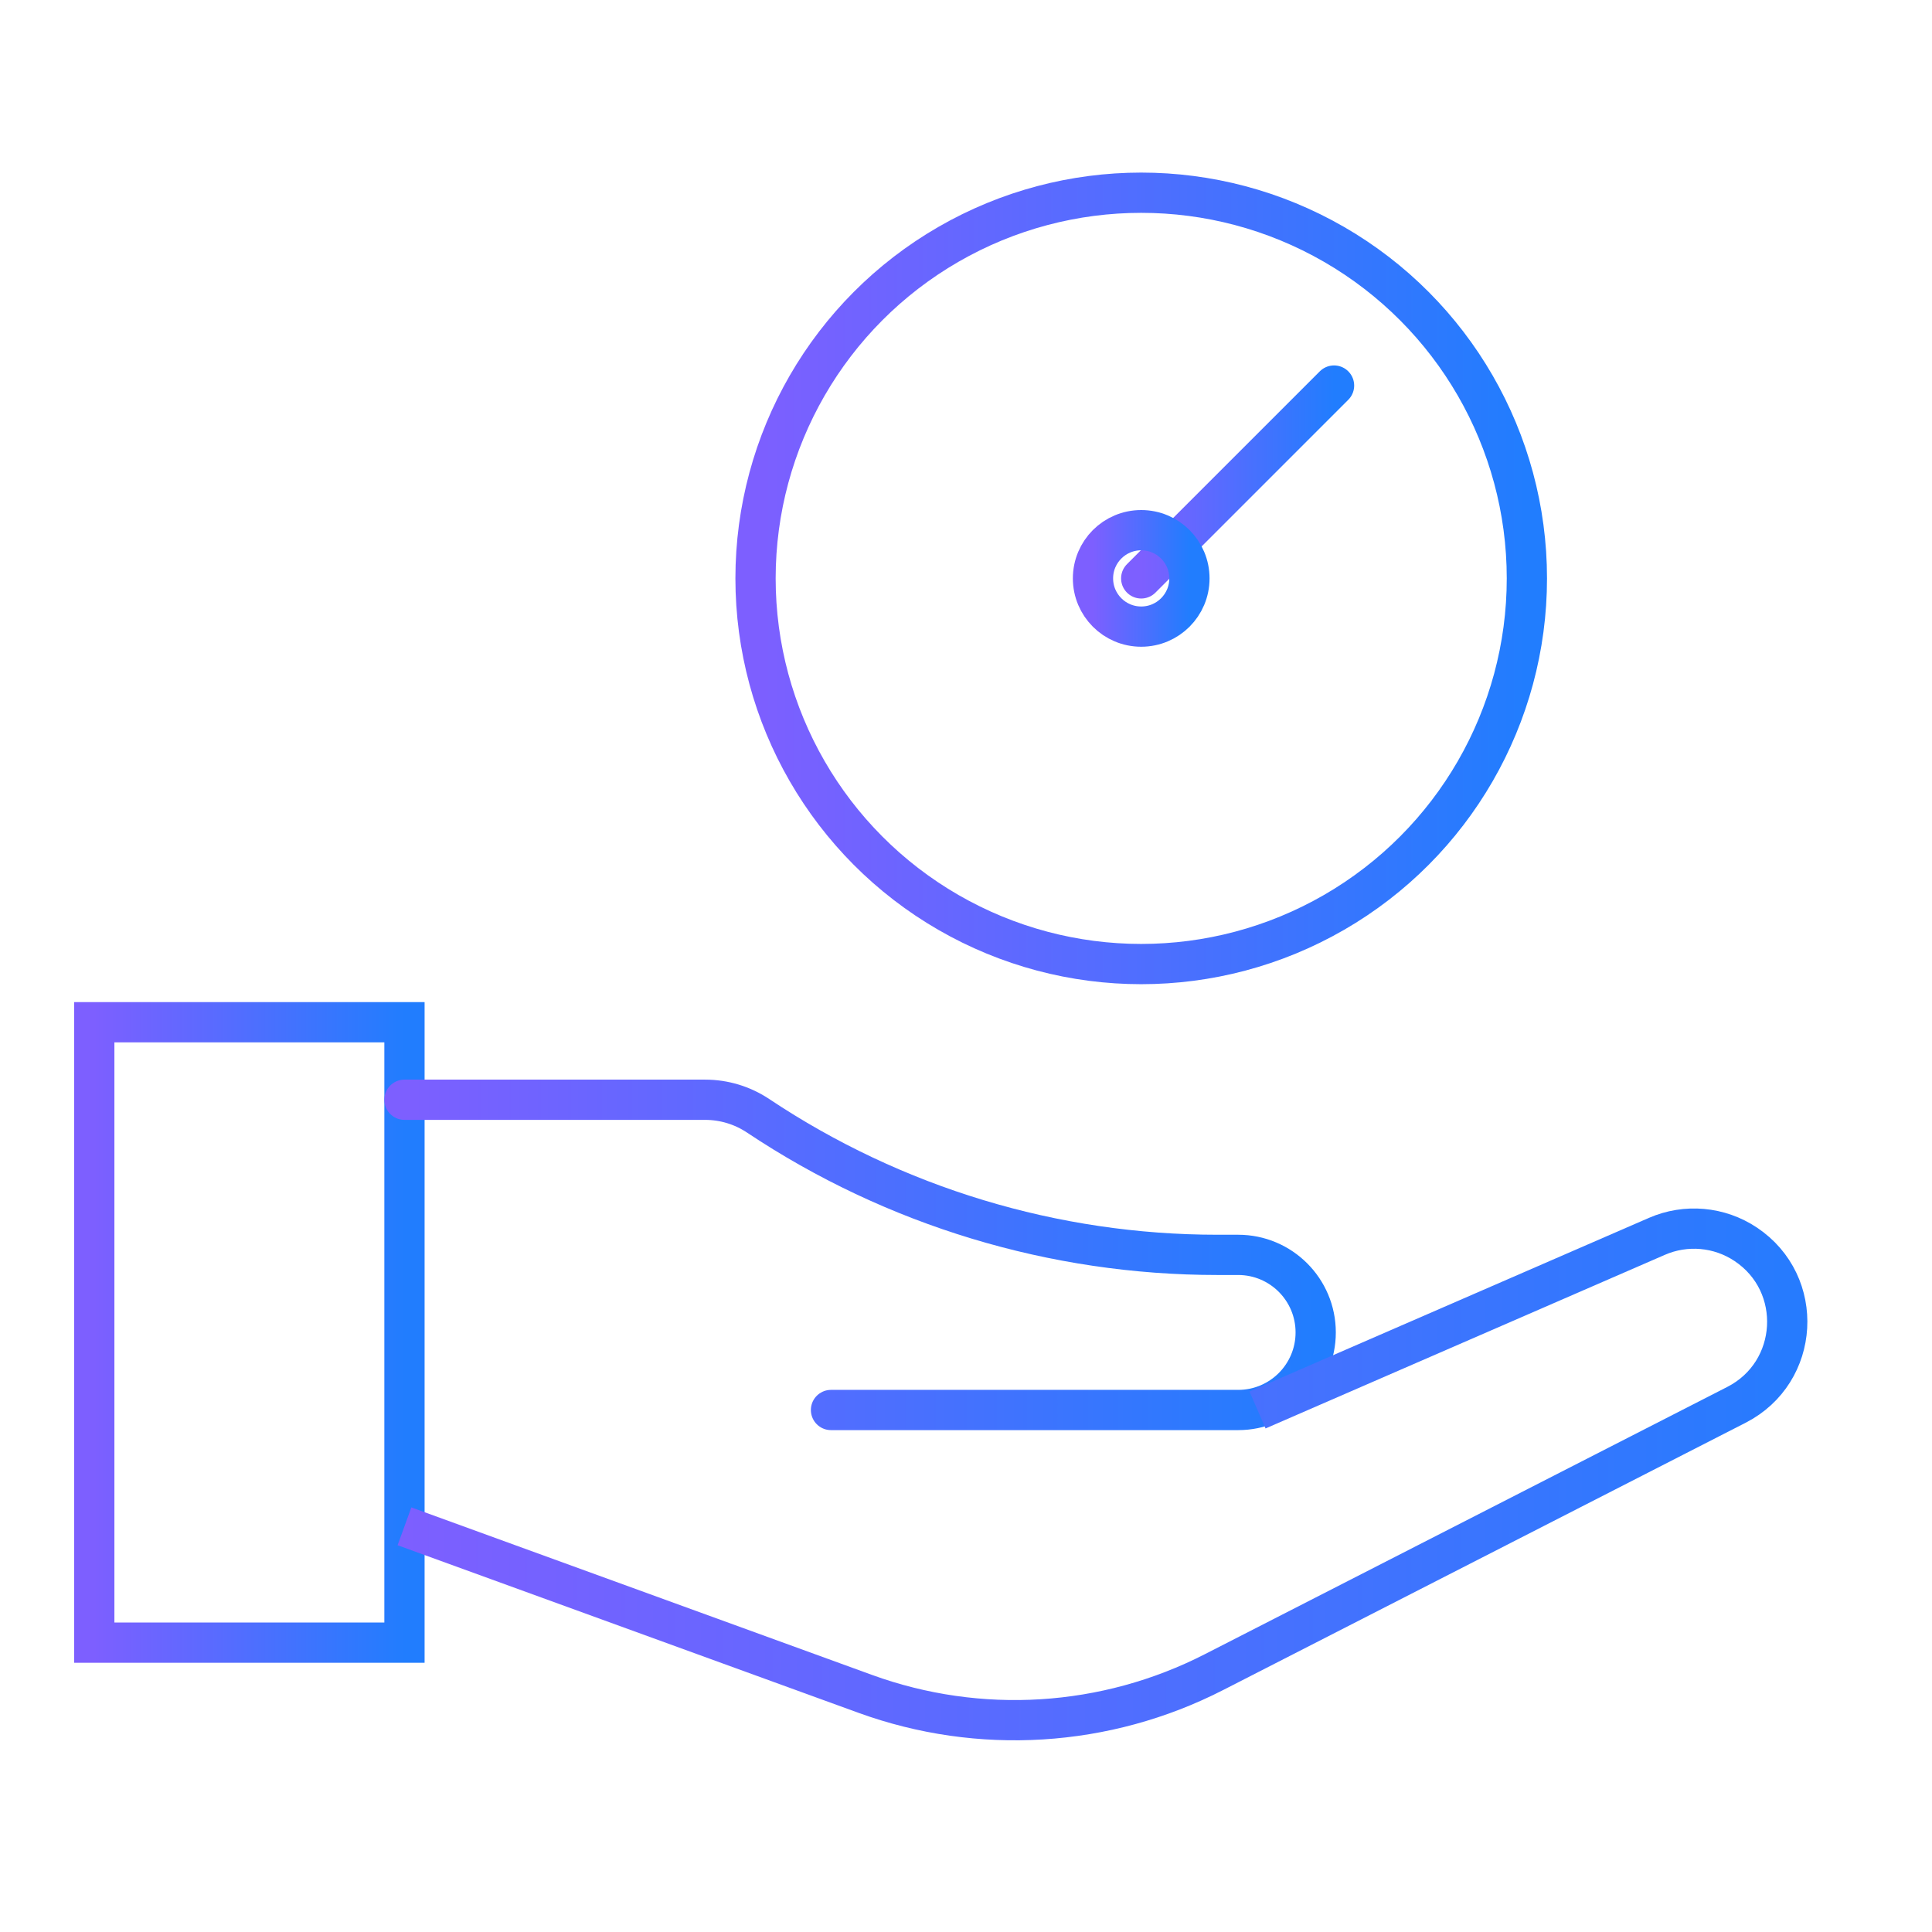 <svg width="48" height="48" viewBox="0 0 48 48" fill="none" xmlns="http://www.w3.org/2000/svg">
<g clip-path="url(#clip0_74_431)">
<rect x="2.342" y="25.397" width="7.707" height="15.414" stroke="url(#paint0_linear_74_431)"/>
<path d="M10.049 27.323H17.519C17.988 27.323 18.446 27.462 18.836 27.722V27.722C22.215 29.975 26.185 31.177 30.246 31.177H30.762C31.826 31.177 32.688 32.04 32.688 33.104V33.104C32.688 34.168 31.826 35.031 30.762 35.031H20.646" stroke="url(#paint1_linear_74_431)" stroke-linecap="round"/>
<path d="M10.049 37.921L21.495 42.083C24.333 43.115 27.472 42.92 30.16 41.544L43.143 34.902C44.717 34.096 44.844 31.895 43.372 30.914V30.914C42.718 30.477 41.886 30.403 41.165 30.717L31.243 35.031" stroke="url(#paint2_linear_74_431)"/>
<circle cx="28.353" cy="14.37" r="9.582" stroke="url(#paint3_linear_74_431)" stroke-linecap="round" stroke-linejoin="round"/>
<path d="M28.353 14.37L33.144 9.579" stroke="url(#paint4_linear_74_431)" stroke-linecap="round" stroke-linejoin="round"/>
<circle cx="28.353" cy="14.37" r="1.198" stroke="url(#paint5_linear_74_431)" stroke-linecap="round" stroke-linejoin="round"/>
</g>
<defs>
<linearGradient id="paint0_linear_74_431" x1="2.342" y1="33.104" x2="10.049" y2="33.104" gradientUnits="userSpaceOnUse">
<stop stop-color="#7D5FFF"/>
<stop offset="1" stop-color="#217DFE"/>
</linearGradient>
<linearGradient id="paint1_linear_74_431" x1="10.049" y1="31.177" x2="32.688" y2="31.177" gradientUnits="userSpaceOnUse">
<stop stop-color="#7D5FFF"/>
<stop offset="1" stop-color="#217DFE"/>
</linearGradient>
<linearGradient id="paint2_linear_74_431" x1="10.049" y1="36.957" x2="46.657" y2="36.957" gradientUnits="userSpaceOnUse">
<stop stop-color="#7D5FFF"/>
<stop offset="1" stop-color="#217DFE"/>
</linearGradient>
<linearGradient id="paint3_linear_74_431" x1="18.771" y1="14.37" x2="37.934" y2="14.37" gradientUnits="userSpaceOnUse">
<stop stop-color="#7D5FFF"/>
<stop offset="1" stop-color="#217DFE"/>
</linearGradient>
<linearGradient id="paint4_linear_74_431" x1="28.353" y1="11.975" x2="33.144" y2="11.975" gradientUnits="userSpaceOnUse">
<stop stop-color="#7D5FFF"/>
<stop offset="1" stop-color="#217DFE"/>
</linearGradient>
<linearGradient id="paint5_linear_74_431" x1="27.155" y1="14.37" x2="29.55" y2="14.37" gradientUnits="userSpaceOnUse">
<stop stop-color="#7D5FFF"/>
<stop offset="1" stop-color="#217DFE"/>
</linearGradient>
<clipPath id="clip0_74_431">
<rect width="48" height="48" fill="white"/>
</clipPath>
</defs>
</svg>
